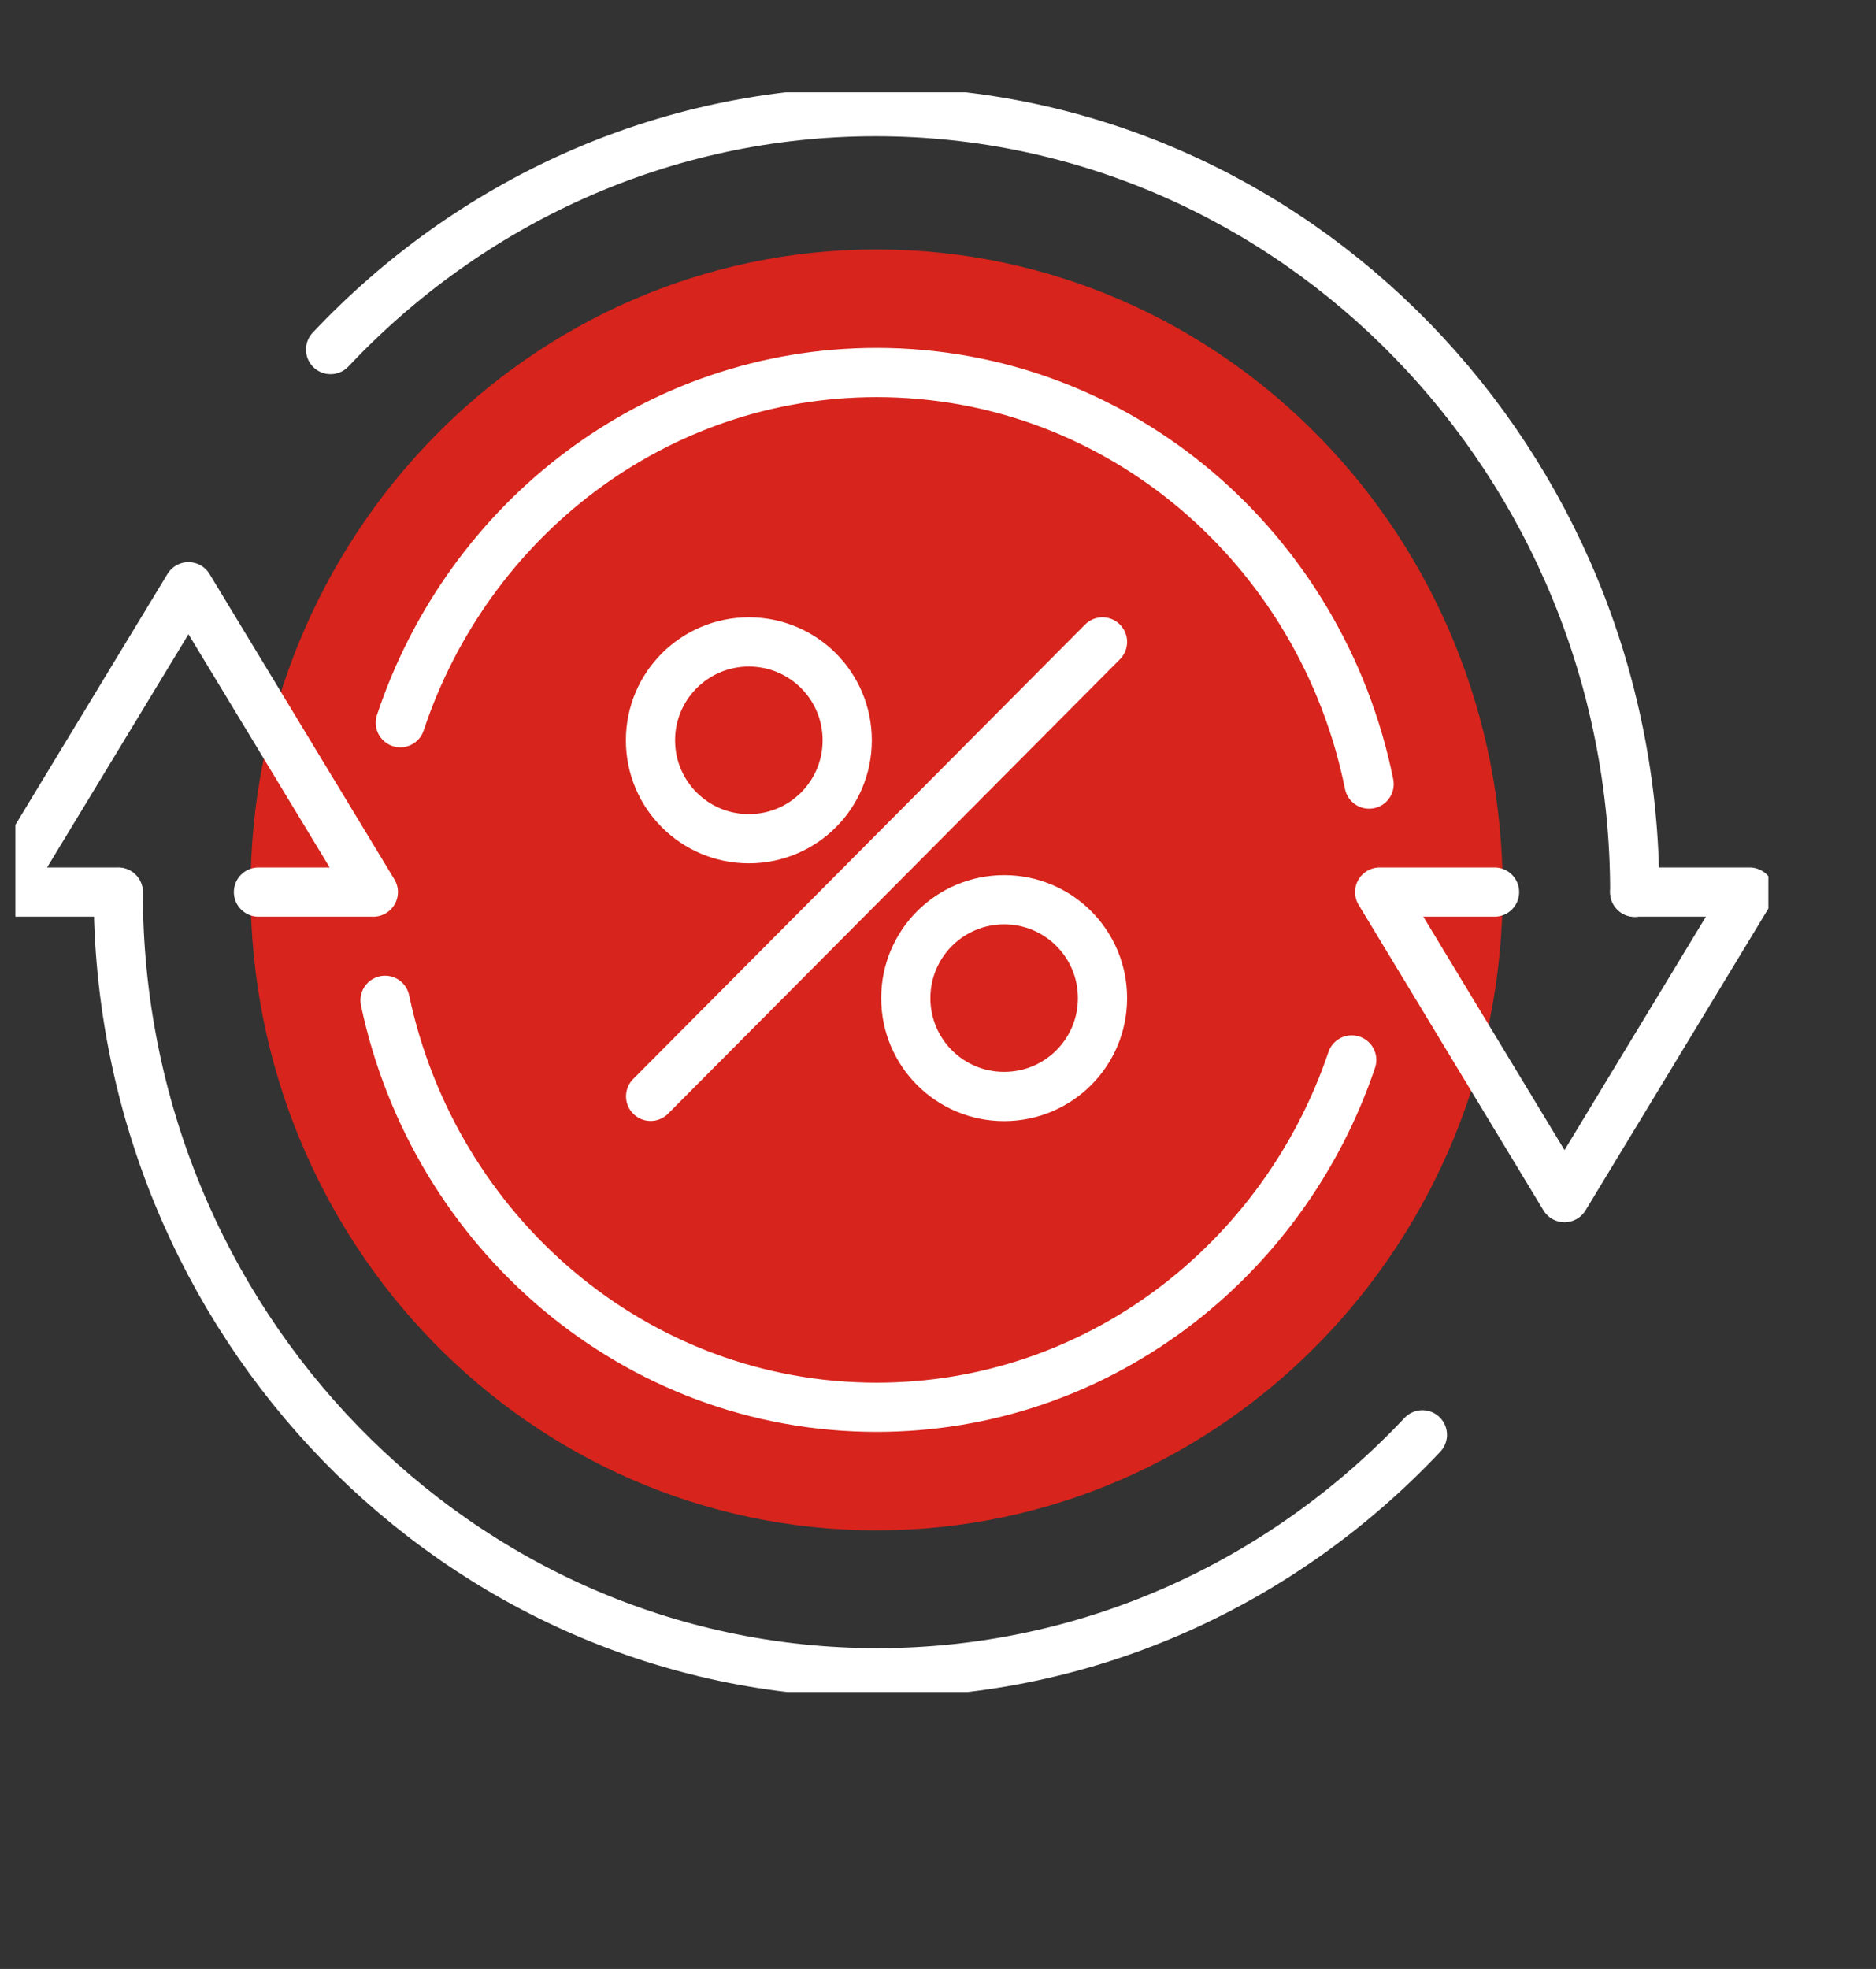 <svg width="61" height="64" viewBox="0 0 61 64" fill="none" xmlns="http://www.w3.org/2000/svg">
<rect x="0" y="0" width="61" height="64" fill="#333333" stroke="none"/>
<g clip-path="url(#clip0_8_84)">
<g clip-path="url(#clip1_8_84)">
<path d="M44.861 28.925C44.861 38.214 37.538 45.743 28.504 45.743C19.47 45.743 12.146 38.214 12.146 28.925C12.146 19.637 19.47 12.108 28.504 12.108C37.538 12.108 44.861 19.637 44.861 28.925Z" fill="#D7241C" stroke="#D7241C" stroke-width="8" stroke-linecap="round" stroke-linejoin="round"/>
<path d="M44.861 28.925C44.861 38.214 37.538 45.743 28.504 45.743C19.47 45.743 12.146 38.214 12.146 28.925C12.146 19.637 19.47 12.108 28.504 12.108C37.538 12.108 44.861 19.637 44.861 28.925Z" fill="#D7241C" stroke="#D7241C" stroke-width="1.6" stroke-linecap="round" stroke-linejoin="round"/>
<path d="M13.017 23.492C15.216 16.873 21.318 12.108 28.504 12.108C36.392 12.108 42.975 17.847 44.518 25.486" stroke="white" stroke-width="1.6" stroke-linecap="round" stroke-linejoin="round"/>
<path d="M43.953 34.453C41.73 41.024 35.652 45.743 28.504 45.743C20.669 45.743 14.116 40.074 12.52 32.514" stroke="white" stroke-width="1.6" stroke-linecap="round" stroke-linejoin="round"/>
<path d="M48.596 28.996H44.861L50.871 38.928L56.889 28.996H53.155" stroke="white" stroke-width="1.6" stroke-linecap="round" stroke-linejoin="round"/>
<path d="M10.749 11.362C15.239 6.596 21.524 3.628 28.473 3.628C42.082 3.628 53.155 15.013 53.155 29.004" stroke="white" stroke-width="1.6" stroke-linecap="round" stroke-linejoin="round"/>
<path d="M8.404 28.996H12.139L6.129 19.072L0.111 28.996H3.845" stroke="white" stroke-width="1.6" stroke-linecap="round" stroke-linejoin="round"/>
<path d="M46.251 46.638C41.761 51.404 35.476 54.372 28.527 54.372C14.918 54.372 3.845 42.987 3.845 29.004" stroke="white" stroke-width="1.6" stroke-linecap="round" stroke-linejoin="round"/>
<path d="M24.35 20.865C22.585 20.865 21.151 22.294 21.151 24.063C21.151 25.832 22.581 27.262 24.35 27.262C26.119 27.262 27.548 25.832 27.548 24.063C27.548 22.294 26.119 20.865 24.35 20.865Z" stroke="white" stroke-width="1.6" stroke-linecap="round" stroke-linejoin="round"/>
<path d="M32.65 29.245C30.886 29.245 29.452 30.674 29.452 32.443C29.452 34.212 30.881 35.641 32.65 35.641C34.419 35.641 35.849 34.212 35.849 32.443C35.849 30.674 34.419 29.245 32.65 29.245Z" stroke="white" stroke-width="1.6" stroke-linecap="round" stroke-linejoin="round"/>
<path d="M35.849 20.865L21.156 35.636" stroke="white" stroke-width="1.6" stroke-linecap="round" stroke-linejoin="round"/>
</g>
</g>
<defs>
<clipPath id="clip0_8_84">
<rect width="60" height="64" fill="white" transform="translate(0.5)"/>
</clipPath>
<clipPath id="clip1_8_84">
<rect width="58" height="52" fill="white" transform="translate(-0.5 3)"/>
</clipPath>
</defs>
</svg>
